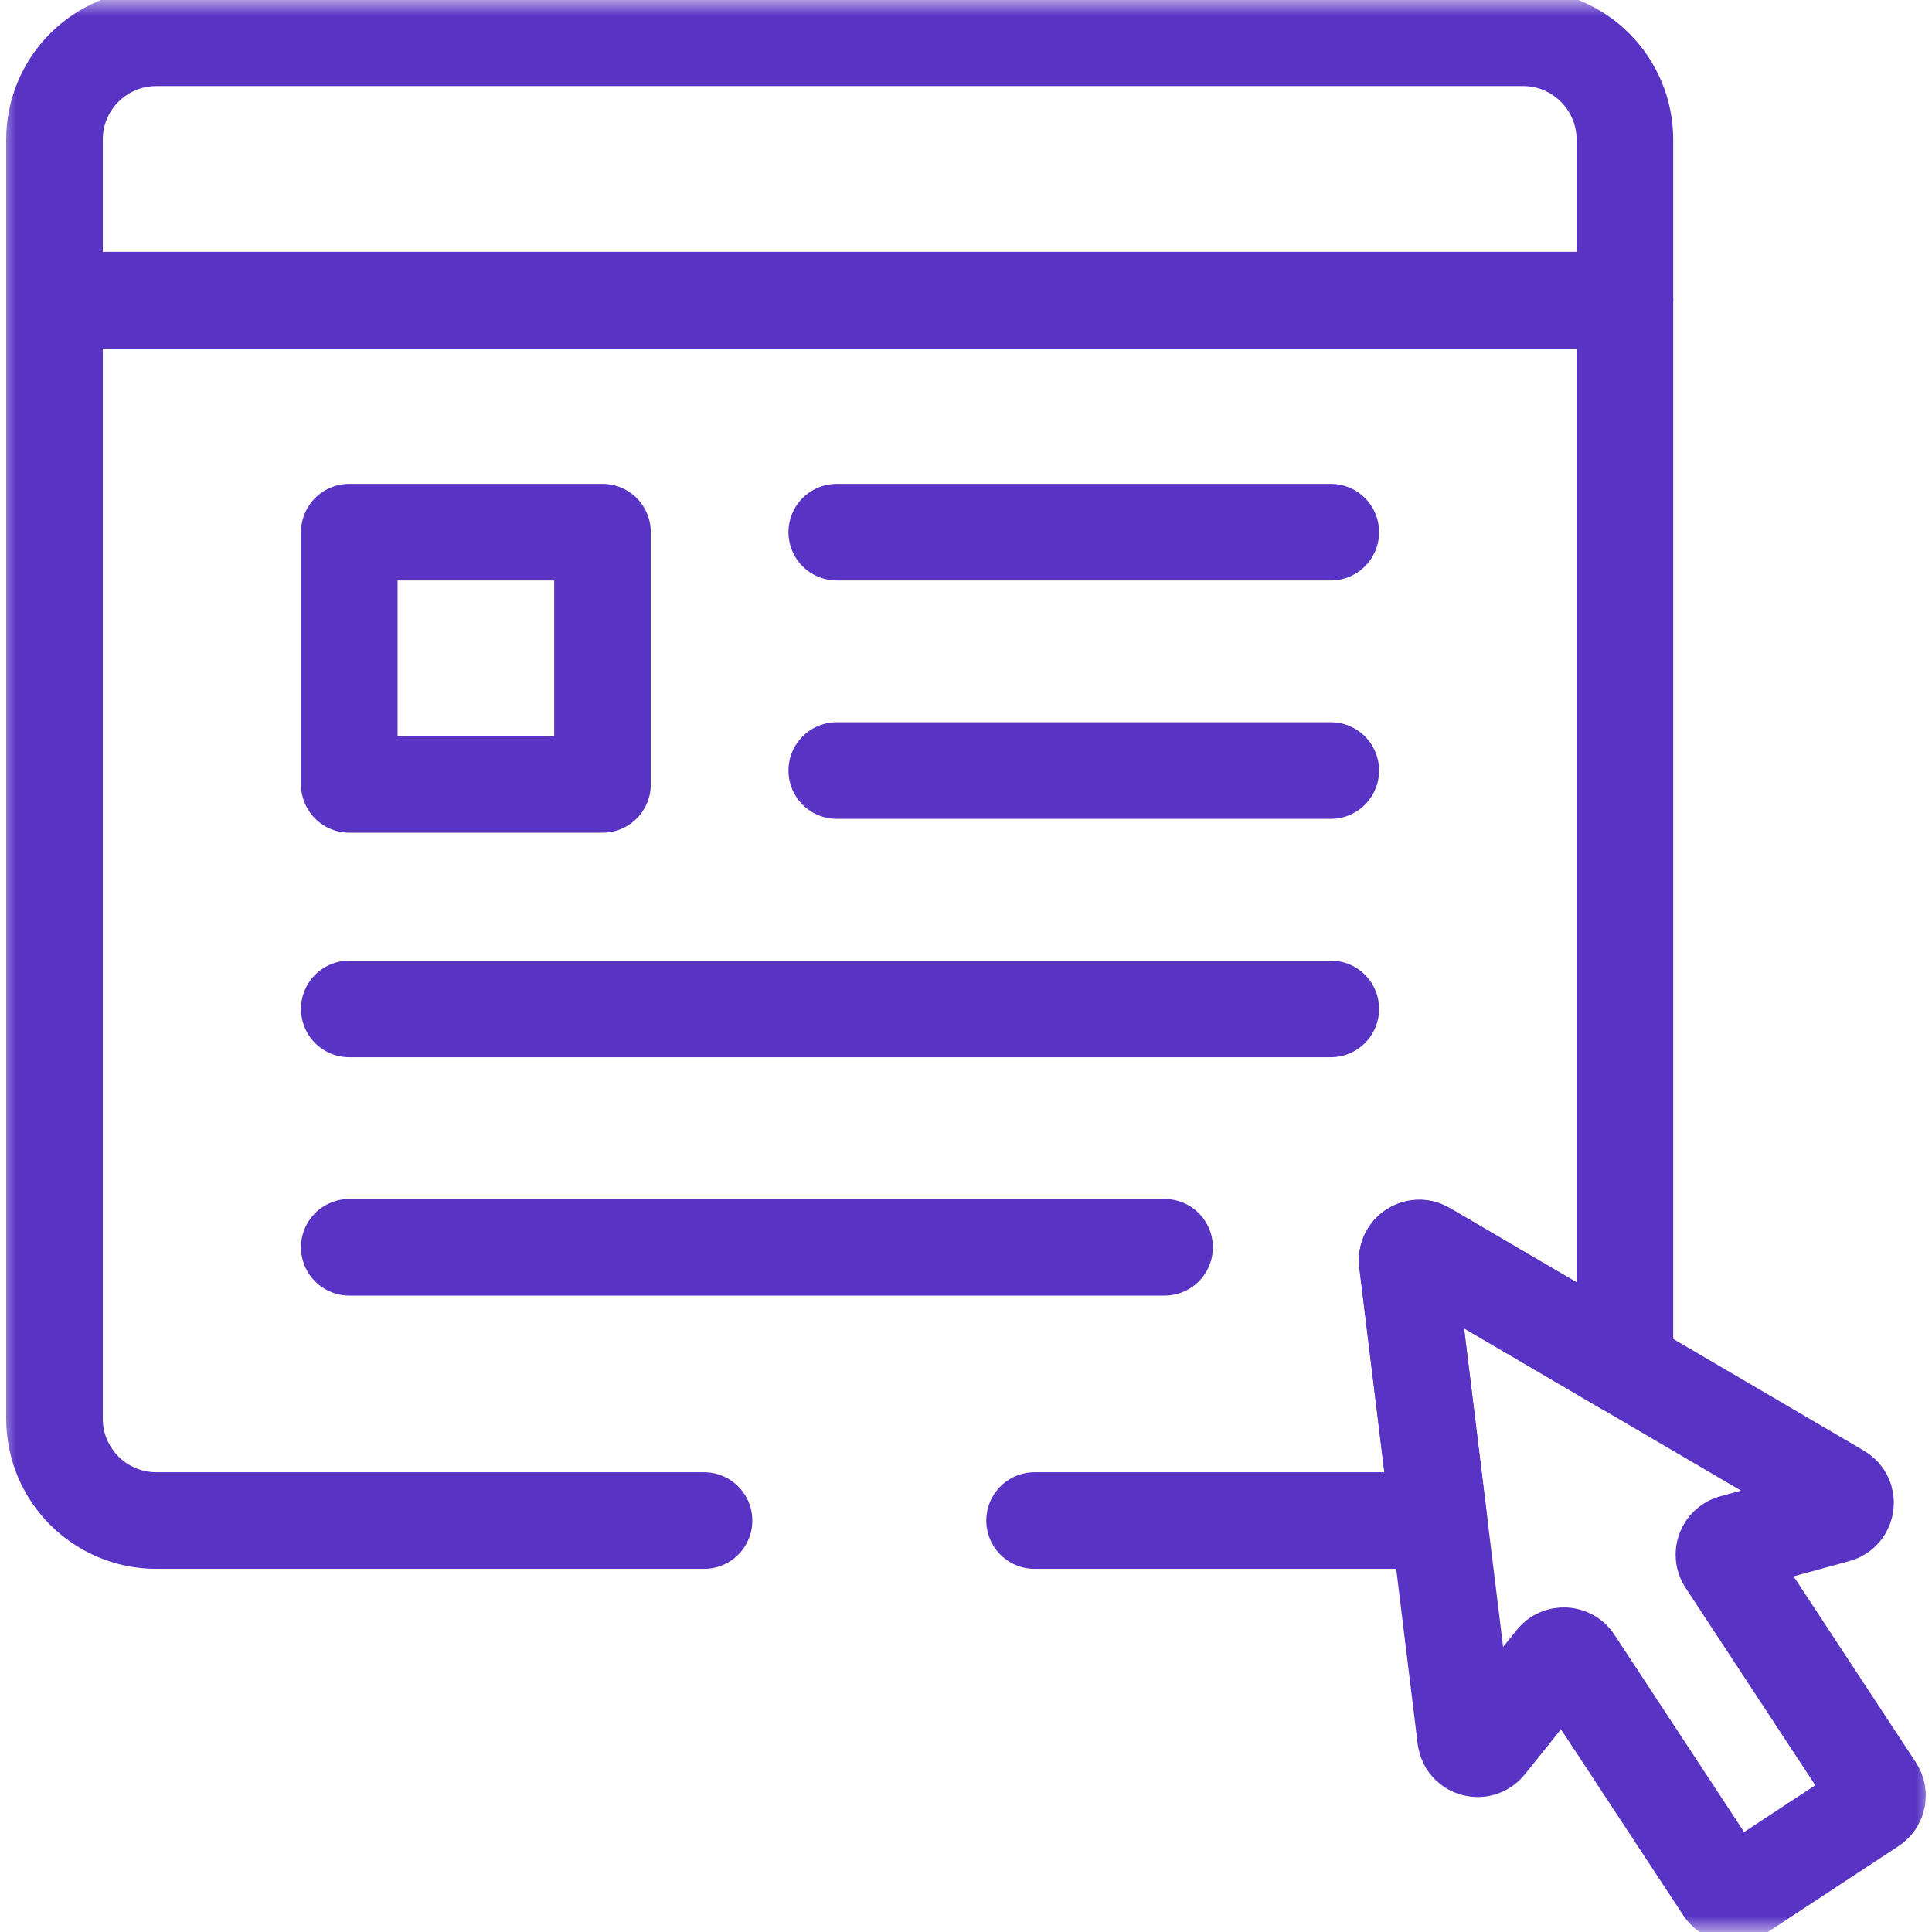 <svg width="60" height="60" viewBox="0 0 60 60" fill="none" xmlns="http://www.w3.org/2000/svg">
<g clip-path="url(#clip0_87_70)">
<mask id="mask0_87_70" style="mask-type:luminance" maskUnits="userSpaceOnUse" x="0" y="0" width="60" height="60">
<path d="M0 3.8147e-06H60V60H0V3.8147e-06Z" fill="white"/>
</mask>
<g mask="url(#mask0_87_70)">
<path d="M50.463 4.337C50.463 2.589 49.046 1.172 47.298 1.172H4.857C3.109 1.172 1.692 2.589 1.692 4.337V9.323H50.463V4.337Z" stroke="#5934C4" stroke-width="3" stroke-miterlimit="10" stroke-linecap="round" stroke-linejoin="round"/>
<path d="M32.13 47.222H44.688L43.703 39.184C43.665 38.874 43.998 38.655 44.268 38.813L50.463 42.442V9.323H1.692V44.057C1.692 45.805 3.109 47.222 4.857 47.222H21.864" stroke="#5934C4" stroke-width="3" stroke-miterlimit="10" stroke-linecap="round" stroke-linejoin="round"/>
<path d="M43.703 39.184L45.516 53.978C45.557 54.309 45.976 54.428 46.185 54.167L48.272 51.56C48.433 51.361 48.741 51.375 48.882 51.589L53.528 58.658C53.642 58.832 53.876 58.88 54.05 58.766L56.094 57.423L58.138 56.079C58.312 55.965 58.361 55.731 58.246 55.557L53.6 48.488C53.46 48.274 53.569 47.985 53.816 47.917L57.037 47.035C57.359 46.947 57.416 46.514 57.128 46.346L44.268 38.812C43.998 38.655 43.665 38.874 43.703 39.184Z" stroke="#5934C4" stroke-width="3" stroke-miterlimit="10" stroke-linecap="round" stroke-linejoin="round"/>
<path d="M18.711 24.36H10.847V16.527H18.711V24.36Z" stroke="#5934C4" stroke-width="3" stroke-miterlimit="10" stroke-linecap="round" stroke-linejoin="round"/>
<path d="M25.986 16.527H41.329" stroke="#5934C4" stroke-width="3" stroke-miterlimit="10" stroke-linecap="round" stroke-linejoin="round"/>
<path d="M25.986 23.93H41.329" stroke="#5934C4" stroke-width="3" stroke-miterlimit="10" stroke-linecap="round" stroke-linejoin="round"/>
<path d="M10.847 31.333H41.329" stroke="#5934C4" stroke-width="3" stroke-miterlimit="10" stroke-linecap="round" stroke-linejoin="round"/>
<path d="M10.847 38.736H36.167" stroke="#5934C4" stroke-width="3" stroke-miterlimit="10" stroke-linecap="round" stroke-linejoin="round"/>
</g>
</g>
<defs>
<clipPath id="clip0_87_70">
<rect width="60" height="60" fill="white"/>
</clipPath>
</defs>
</svg>
